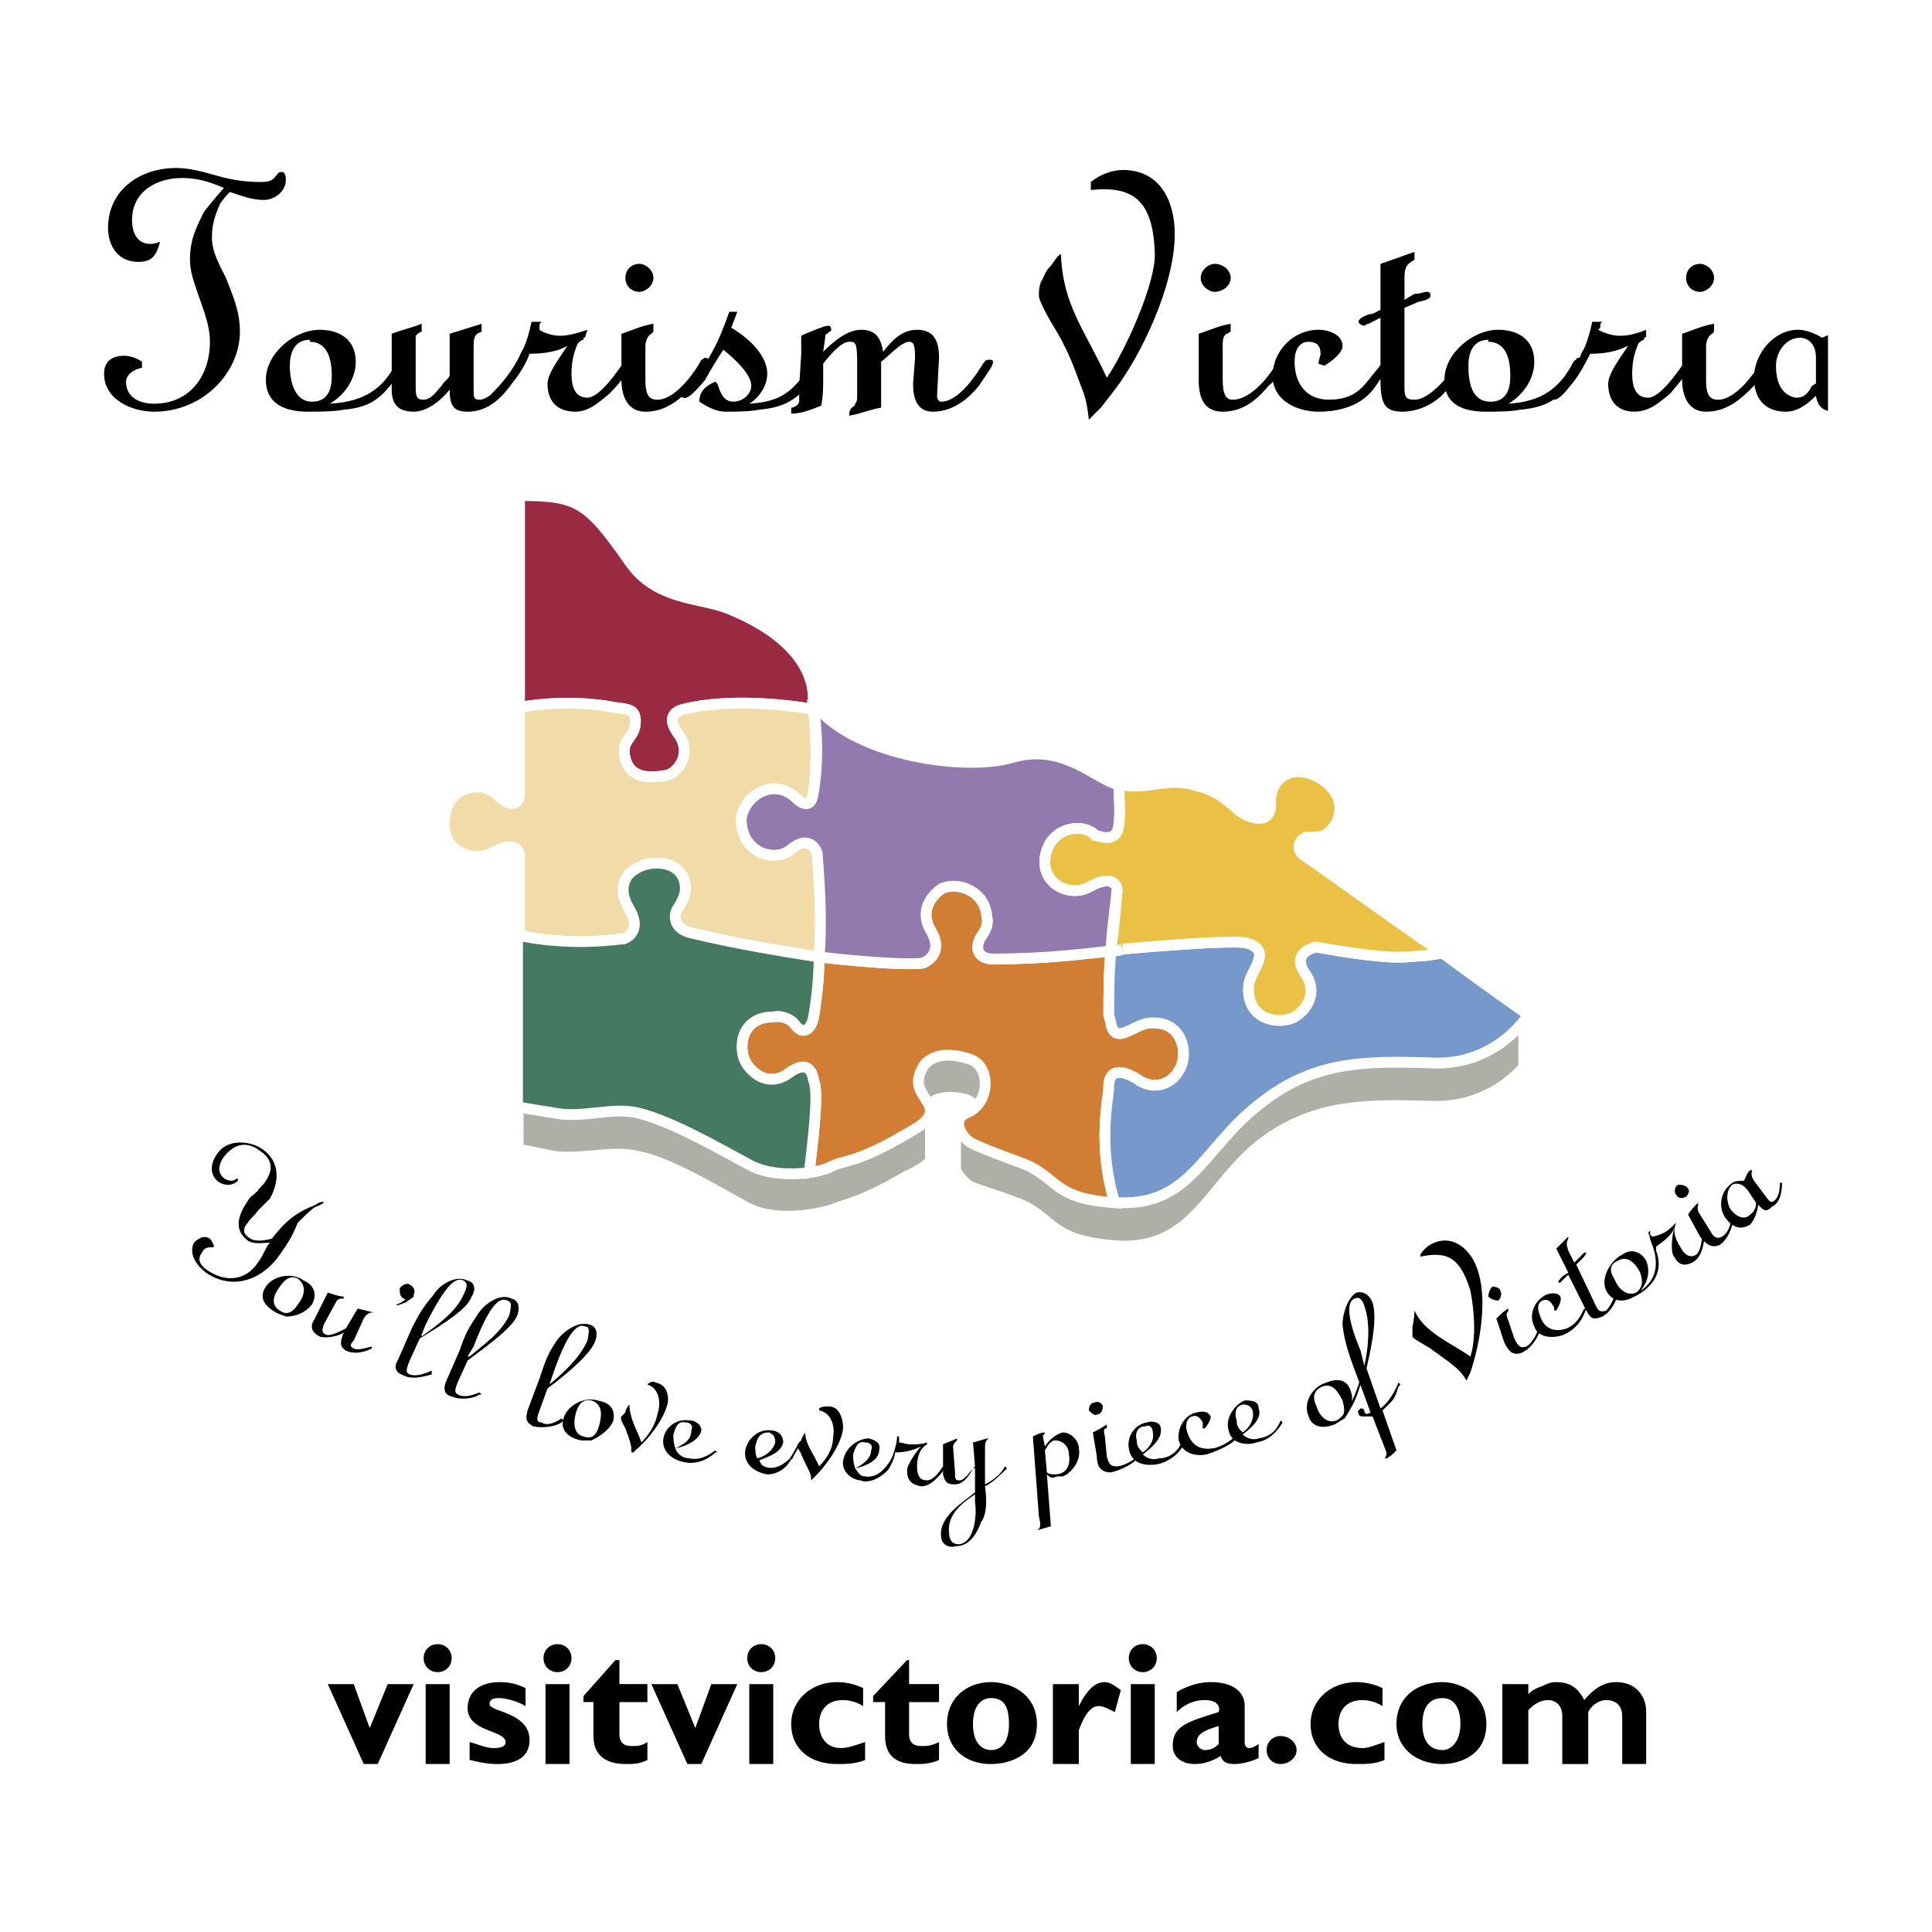<svg xmlns="http://www.w3.org/2000/svg" width="2500" height="2500" viewBox="0 0 192.756 192.756"><path fill-rule="evenodd" clip-rule="evenodd" fill="#fff" d="M0 0h192.756v192.756H0V0z"/><path d="M151.484 102.457c-1.396 1.594-4.385 3.785-8.77 3.588-6.578-.199-11.957-.199-17.34 4.184-5.182 4.186-6.576 9.965-13.551 9.766-6.977-.199-6.178-2.59-9.965-3.986-3.787-1.395-4.186-1.594-4.983-1.992a2.41 2.41 0 0 1-.997-.996v3.588c.199.398.598.797.997 1.195.797.398 1.196.398 4.983 1.793 3.787 1.594 2.988 3.787 9.965 4.186 6.975.199 8.369-5.779 13.551-9.965 5.383-4.186 10.762-4.186 17.34-3.986 4.385.199 7.373-1.992 8.77-3.588v-3.787zM97.674 110.029c-.199-.398-.598-.598-.997-.797-1.993-.598-3.587-.199-4.385.598-.598-1.195-.996-1.793-.199-3.387.598-.998 2.192-1.596 4.584-.797 1.594.399 1.993 2.79.997 4.383zM52.234 110.428c0 .199-.797 0 2.989.6 2.791.598 5.78-.6 8.371 0 3.388.797 8.171 3.586 11.161 5.18 2.989 1.596 7.772.4 8.57 0 .996-.398 2.59-.398 6.975-2.988.398-.398 1.595-.996 1.993-1.395v3.785c-.398.398-1.395.998-1.993 1.197-4.385 2.59-5.979 2.789-6.975 3.188-.798.398-5.581 1.596-8.57 0-2.99-1.594-7.773-4.584-11.161-5.182-2.591-.598-5.58.398-8.371 0-3.787-.797-2.989-.598-2.989-.598v-3.787z" fill-rule="evenodd" clip-rule="evenodd" fill="#aeb0a8"/><path d="M80.734 116.807c.797-6.379.797-8.172.398-9.168 0 0-.199-2.193-2.391-.598-1.595 1.195-3.19.598-4.186-.799-.996-1.395-.797-4.781 2.591-4.781.797-.199 1.794.199 2.193.797.598.797 1.395.797 1.793-.598.598-3.189.598-6.179.598-6.179 5.182.599 9.367.798 10.363.599 0 0 2.192-.798.797-3.19-.996-1.594-.399-3.188.997-4.185 1.395-.797 4.384 0 4.583 2.79.199.797-.199 1.395-.598 1.993-.797 1.395 0 2.192 1.195 2.192 5.381 0 9.766-.598 11.76-.797-.201 2.193-.201 4.583-.201 6.378l.201.797c.398 2.391 2.391 0 3.984 0 3.389-.199 3.787 3.387 2.791 4.783-.797 1.395-2.592 1.992-4.186.797-2.99-1.793-2.791.797-2.791.797 0 .996-1.195 5.779.6 11.559-6.379-.398-5.58-2.59-9.367-3.986-3.787-1.395-4.186-1.594-4.983-1.992-.997-.598-1.993-2.391-.398-2.988 2.391-.998 2.391-4.785.199-5.381-2.392-.799-3.986-.201-4.584.797-.997 1.793-.199 2.391.598 3.785.598 1.396-.997 2.193-2.392 2.99-4.385 2.59-5.979 2.59-6.975 2.988-.399.201-1.196.6-2.591.799v-.199h.002z" fill-rule="evenodd" clip-rule="evenodd" fill="#d17d33"/><path d="M80.734 116.807c.797-6.379.797-8.172.398-9.168 0 0-.199-2.193-2.391-.598-1.595 1.195-3.19.598-4.186-.799-.996-1.395-.797-4.781 2.591-4.781.797-.199 1.794.199 2.193.797.598.797 1.395.797 1.793-.598.598-3.189.598-6.179.598-6.179 5.182.599 9.367.798 10.363.599 0 0 2.192-.798.797-3.19-.996-1.594-.399-3.188.997-4.185 1.395-.797 4.384 0 4.583 2.79.199.797-.199 1.395-.598 1.993-.797 1.395 0 2.192 1.195 2.192 5.381 0 9.766-.598 11.76-.797-.201 2.193-.201 4.583-.201 6.378l.201.797c.398 2.391 2.391 0 3.984 0 3.389-.199 3.787 3.387 2.791 4.783-.797 1.395-2.592 1.992-4.186.797-2.99-1.793-2.791.797-2.791.797 0 .996-1.195 5.779.6 11.559-6.379-.398-5.58-2.59-9.367-3.986-3.787-1.395-4.186-1.594-4.983-1.992-.997-.598-1.993-2.391-.398-2.988 2.391-.998 2.391-4.785.199-5.381-2.392-.799-3.986-.201-4.584.797-.997 1.793-.199 2.391.598 3.785.598 1.396-.997 2.193-2.392 2.99-4.385 2.59-5.979 2.59-6.975 2.988-.399.201-1.196.6-2.591.799v-.199" fill="none" stroke="#fff" stroke-width="1.077" stroke-miterlimit="2.613"/><path d="M111.227 119.994c-1.795-5.779-.6-10.562-.6-11.559 0 0-.199-2.59 2.791-.797 1.594 1.195 3.389.598 4.186-.797.996-1.396.598-4.982-2.791-4.783-1.594 0-3.586 2.391-3.984 0l-.201-.797c0-1.795 0-4.186.201-6.378.797 0 1.195-.199 1.195-.199s10.961-.997 12.355-.598c2.791.797.199 2.791.199 4.384-.199 3.389 3.189 3.787 4.584 2.99 1.596-.998 2.193-2.791.996-4.385-1.395-2.193 1.197-2.591 1.197-2.591s6.178 1.195 8.967.996c1.994-.199 1.396 0 3.588-.398 4.584 3.388 8.57 6.179 8.57 6.179s-3.189 5.182-9.766 4.783c-6.578-.199-11.76-.199-17.141 4.184-5.381 4.186-6.775 9.965-13.75 9.766h-.596z" fill-rule="evenodd" clip-rule="evenodd" fill="#7698ca"/><path d="M111.227 119.994c-1.795-5.779-.6-10.562-.6-11.559 0 0-.199-2.59 2.791-.797 1.594 1.195 3.389.598 4.186-.797.996-1.396.598-4.982-2.791-4.783-1.594 0-3.586 2.391-3.984 0l-.201-.797c0-1.795 0-4.186.201-6.378.797 0 1.195-.199 1.195-.199s10.961-.997 12.355-.598c2.791.797.199 2.791.199 4.384-.199 3.389 3.189 3.787 4.584 2.99 1.596-.998 2.193-2.791.996-4.385-1.395-2.193 1.197-2.591 1.197-2.591s6.178 1.195 8.967.996c1.994-.199 1.396 0 3.588-.398 4.584 3.388 8.57 6.179 8.57 6.179s-3.189 5.182-9.766 4.783c-6.578-.199-11.76-.199-17.141 4.184-5.381 4.186-6.775 9.965-13.75 9.766h-.596" fill="none" stroke="#fff" stroke-width="1.077" stroke-miterlimit="2.613"/><path d="M81.132 70.769s-7.374-1.396-12.954 0c-.797.199-1.793.797-.398 2.591 1.196 1.793 0 3.587-1.196 3.985-1.195.199-3.587.598-4.185-1.594-.598-1.993.997-1.993.997-3.787 0-1.195-.797-1.195-2.192-1.395-.996-.199-4.783-.797-9.367 0V49.444c5.779 0 6.775.598 10.961 6.577 2.591 3.787 6.775 3.587 9.566 4.584 8.171 3.189 8.769 7.574 8.769 8.968l-.001 1.196z" fill-rule="evenodd" clip-rule="evenodd" fill="#9a2a41"/><path d="M81.132 70.769s-7.374-1.396-12.954 0c-.797.199-1.793.797-.398 2.591 1.196 1.793 0 3.587-1.196 3.985-1.195.199-3.587.598-4.185-1.594-.598-1.993.997-1.993.997-3.787 0-1.195-.797-1.195-2.192-1.395-.996-.199-4.783-.797-9.367 0V49.444c5.779 0 6.775.598 10.961 6.577 2.591 3.787 6.775 3.587 9.566 4.584 8.171 3.189 8.769 7.574 8.769 8.968l-.001 1.196" fill="none" stroke="#fff" stroke-width="1.077" stroke-miterlimit="2.613"/><path d="M81.132 70.769c.598 4.783 0 8.37 0 8.37-.199 1.793-1.395.797-1.594.598-2.392-2.392-5.381-.199-5.581 1.993 0 3.388 3.388 4.384 4.982 2.989 1.993-1.594 2.591.398 2.591.398.398 5.182.398 7.574.199 10.363-3.986-.598-8.569-1.395-12.754-2.392-1.794-.398-1.794-1.793-1.396-2.391.399-.597.997-1.395.797-1.993 0-2.99-3.587-2.99-4.982-1.994-1.396.797-1.594 2.392-.598 3.986 1.395 2.391-.599 2.989-.599 2.989H62c-4.783.598-8.769 0-10.164-.398v-7.972s-.2-1.594-2.392-.398c-1.595.996-4.186.598-4.982-1.595-.399-1.594 0-4.982 3.388-4.783.797 0 1.396.398 1.993.996.797.797 1.993.997 1.993-.398v-8.57c4.783-.797 8.371-.199 9.367 0 1.595.2 2.192.2 2.192 1.395 0 1.793-1.594 1.793-.997 3.787.598 2.192 2.99 1.793 4.185 1.594 1.196-.398 2.392-2.192 1.196-3.985-1.396-1.794-.399-2.392.398-2.591 5.581-1.393 12.955.002 12.955.002z" fill-rule="evenodd" clip-rule="evenodd" fill="#f1dca9"/><path d="M81.132 70.769c.598 4.783 0 8.37 0 8.37-.199 1.793-1.395.797-1.594.598-2.392-2.392-5.381-.199-5.581 1.993 0 3.388 3.388 4.384 4.982 2.989 1.993-1.594 2.591.398 2.591.398.398 5.182.398 7.574.199 10.363-3.986-.598-8.569-1.395-12.754-2.392-1.794-.398-1.794-1.793-1.396-2.391.399-.597.797-1.395.797-1.993 0-2.99-3.587-2.99-4.982-1.994-1.396.797-1.594 2.392-.598 3.986 1.395 2.391-.599 2.989-.599 2.989H62c-4.783.598-8.769 0-10.164-.398v-7.972s-.2-1.594-2.392-.398c-1.595.996-4.186.598-4.982-1.595-.399-1.594 0-4.982 3.388-4.783.797 0 1.396.398 1.993.996.797.797 1.993.997 1.993-.398v-8.57c4.783-.797 8.371-.199 9.367 0 1.595.2 2.192.2 2.192 1.395 0 1.793-1.594 1.793-.997 3.787.598 2.192 2.99 1.793 4.185 1.594 1.196-.398 2.392-2.192 1.196-3.985-1.396-1.794-.399-2.392.398-2.591 5.581-1.393 12.955.002 12.955.002" fill="none" stroke="#fff" stroke-width="1.077" stroke-miterlimit="2.613"/><path d="M80.734 117.006c-1.794.199-4.186.199-5.979-.799-2.99-1.594-7.773-4.383-11.161-5.18-2.591-.6-5.58.598-8.371 0-3.787-.6-3.587-.6-3.587-.6V93.288c1.595.398 5.581.997 10.363.398h.199s1.993-.598.599-2.989c-.997-1.594-.798-3.189.598-3.986 1.395-.996 4.982-.996 4.982 1.994.2.598-.398 1.396-.797 1.993-.398.598-.398 1.993 1.396 2.391 4.185.997 8.769 1.794 12.754 2.392 0 0 0 2.99-.598 6.179-.398 1.395-1.195 1.395-1.793.598-.399-.598-1.396-.996-2.193-.797-3.388 0-3.587 3.387-2.591 4.781.996 1.396 2.591 1.994 4.186.799 2.192-1.596 2.391.598 2.391.598.399.996.399 2.789-.398 9.367z" fill-rule="evenodd" clip-rule="evenodd" fill="#457961"/><path d="M80.734 117.006c-1.794.199-4.186.199-5.979-.799-2.99-1.594-7.773-4.383-11.161-5.18-2.591-.6-5.58.598-8.371 0-3.787-.6-3.587-.6-3.587-.6V93.288c1.595.398 5.581.997 10.363.398h.199s1.993-.598.599-2.989c-.997-1.594-.798-3.189.598-3.986 1.395-.996 4.982-.996 4.982 1.994 0 .598-.398 1.396-.797 1.993-.398.598-.398 1.993 1.396 2.391 4.185.997 8.769 1.794 12.754 2.392 0 0 0 2.99-.598 6.179-.398 1.395-1.195 1.395-1.793.598-.399-.598-1.396-.996-2.193-.797-3.388 0-3.587 3.387-2.591 4.781.996 1.396 2.591 1.994 4.186.799 2.192-1.596 2.391.598 2.391.598.399.996.399 2.789-.398 9.367" fill="none" stroke="#fff" stroke-width="1.077" stroke-miterlimit="2.613"/><path d="M111.625 78.342c-2.592-.797-5.58-4.185-10.564-2.79-4.383 1.395-15.543 0-19.729-5.182h-.2c.797 4.982 0 8.769 0 8.769-.199 1.793-1.395.797-1.594.598-2.392-2.392-5.381-.199-5.581 1.993 0 3.388 3.388 4.384 4.982 2.989 1.993-1.594 2.591.398 2.591.398.398 5.182.398 7.574.199 10.363 5.182.599 9.367.798 10.363.599 0 0 2.192-.798.797-3.19-.996-1.594-.399-3.188.997-4.185 1.395-.797 4.384 0 4.583 2.79.199.797-.199 1.395-.598 1.993-.797 1.395 0 2.192 1.195 2.192 5.58 0 9.766-.598 11.76-.797.199-2.99.598-5.58.598-5.779.199-.199 0-2.192-2.791-.598-1.793.997-4.584-.199-4.385-2.79.398-3.388 3.986-3.587 4.982-2.392.199 0 2.193.997 2.393-.997.201-1.194.002-3.187.002-3.984z" fill-rule="evenodd" clip-rule="evenodd" fill="#927aae"/><path d="M111.625 78.342c-2.592-.797-5.58-4.185-10.564-2.79-4.383 1.395-15.543 0-19.729-5.182h-.2c.797 4.982 0 8.769 0 8.769-.199 1.793-1.395.797-1.594.598-2.392-2.392-5.381-.199-5.581 1.993 0 3.388 3.388 4.384 4.982 2.989 1.993-1.594 2.591.398 2.591.398.398 5.182.398 7.574.199 10.363 5.182.599 9.367.798 10.363.599 0 0 2.192-.798.797-3.19-.996-1.594-.399-3.188.997-4.185 1.395-.797 4.384 0 4.583 2.79.199.797-.199 1.395-.598 1.993-.797 1.395 0 2.192 1.195 2.192 5.58 0 9.766-.598 11.76-.797.199-2.99.598-5.58.598-5.779.199-.199 0-2.192-2.791-.598-1.793.997-4.584-.199-4.385-2.79.398-3.388 3.986-3.587 4.982-2.392.199 0 2.193.997 2.393-.997.201-1.194.002-3.187.002-3.984" fill="none" stroke="#fff" stroke-width="1.077" stroke-miterlimit="2.613"/><path d="M112.023 94.684s-.398.199-1.195.199c.398-2.99.598-5.58.598-5.779.199-.199 0-2.192-2.791-.598-1.793.997-4.584-.199-4.385-2.79.398-3.388 3.986-3.587 4.982-2.392.199 0 2.193.997 2.393-.997.199-1.196 0-3.188 0-3.986h.398c2.789.399 4.584-.797 7.174 0 2.791.598 3.787 2.192 4.783 2.79.598.399 2.99 1.395 2.791-1.196 0-2.591 2.59-3.985 5.381-1.993 2.59 1.993 1.395 4.583 0 5.381-.398.199-1.197.199-1.795.199-.797.2-1.195 1.396 0 1.993 1.197.797 7.773 5.58 13.553 9.566-2.391.398-1.594.199-3.588.398-2.789.199-8.967-.996-8.967-.996s-2.592.398-1.197 2.591c1.197 1.594.6 3.387-.996 4.385-1.395.797-4.783.398-4.584-2.99 0-1.594 2.592-3.587-.199-4.384-1.395-.397-12.356.599-12.356.599z" fill-rule="evenodd" clip-rule="evenodd" fill="#eac145"/><path d="M112.023 94.684s-.398.199-1.195.199c.398-2.99.598-5.58.598-5.779.199-.199 0-2.192-2.791-.598-1.793.997-4.584-.199-4.385-2.79.398-3.388 3.986-3.587 4.982-2.392.199 0 2.193.997 2.393-.997.199-1.196 0-3.188 0-3.986h.398c2.789.399 4.584-.797 7.174 0 2.791.598 3.787 2.192 4.783 2.79.598.399 2.99 1.395 2.791-1.196 0-2.591 2.59-3.985 5.381-1.993 2.59 1.993 1.395 4.583 0 5.381-.398.199-1.197.199-1.795.199-.797.2-1.195 1.396 0 1.993 1.197.797 7.773 5.58 13.553 9.566-2.391.398-1.594.199-3.588.398-2.789.199-8.967-.996-8.967-.996s-2.592.398-1.197 2.591c1.197 1.594.6 3.387-.996 4.385-1.395.797-4.783.398-4.584-2.99 0-1.594 2.592-3.587-.199-4.384-1.395-.397-12.356.599-12.356.599" fill="none" stroke="#fff" stroke-width="1.077" stroke-miterlimit="2.613"/><path d="M27.522 130.955c-.997-.598-1.794-1.395-.997-2.59s2.791-1.396 3.787-.598c.997.398 1.395 1.395.797 2.391-.598.797-1.594 1.197-2.591 1.197-.398-.199-.598-.199-.996-.4zm.398-.199c.797.6 1.396 0 1.793-.598.598-.797.997-1.793 0-2.59-.797-.398-1.395.199-1.793.797-.597.797-.996 1.793 0 2.391zM37.088 134.543c-.796.398-1.793.598-2.591.199-.598-.398-.598-.797-.199-1.793-.598.398-1.793.598-2.392.398-.797-.398-.997-.996-.598-1.596l1.395-2.789c.598.199 1.195.398 1.594.398v.199c-.399 0-.598 0-.797.398l-1.196 2.193c-.199.598-.199.797.2.996.398.199 1.196-.199 1.993-.598l1.196-1.994 1.595.398h-.2c-.199 0-.598.201-.796.6l-.997 2.191c-.399.398-.399.598 0 .797.398.199.997 0 1.793-.199v.202zM43.067 136.936v.199c-.797.199-1.993.596-2.989 0-.598-.199-.798-.799-.399-1.396l1.395-3.188c.797-1.596 1.196-2.193 2.192-3.389.598-.996 2.192-1.992 3.388-1.395.797.199.797.996.399 1.594-.399 1.195-2.591 2.592-5.182 4.186l-.996 2.191c-.399.998-.399 1.197 0 1.396.598.199 1.395 0 2.192-.398v.2zm-.997-3.788v.199c1.595-1.195 3.388-2.393 4.185-4.186.398-.797.398-1.195 0-1.395-.797-.398-1.793.398-3.786 4.385l-.399.997zM41.273 128.564v.797c-.199.199-.598.398-.797.598-.199 0-.797.398-.996.199.199 0 .996-.398 1.196-.797 0 0 0-.398-.2-.398h-.398v-.199l1.195-.2z" fill-rule="evenodd" clip-rule="evenodd"/><path d="M41.273 129.162c-.199.398-.598.598-.996.398s-.398-.598-.398-.996c.199-.398.797-.598.996-.398.398.199.598.598.398.996zM56.22 141.717l-.199.201c-.598.398-1.794.598-2.79.398-.798-.398-.798-.799-.598-1.596l1.196-3.188c.598-1.795.797-2.393 1.594-3.588.598-.996 2.192-2.193 3.388-1.793.797.199.797.996.598 1.594-.398 1.195-2.391 2.99-4.783 4.783l-.797 2.191c-.398.996-.199 1.197.2 1.197.598.398 1.395 0 1.993-.4l.198.201zm-1.395-3.586c1.395-1.195 2.99-2.592 3.786-4.385.2-.996.2-1.395-.199-1.395-.797-.398-1.793.598-3.189 4.584l-.398 1.196zM48.049 139.127h-.2c-.598.398-1.793.598-2.79.199-.797-.199-.797-.797-.598-1.395l1.395-3.189c.598-1.793.997-2.391 1.794-3.586.598-.998 2.192-2.193 3.388-1.596.797.199.797.996.598 1.596-.398 1.195-2.591 2.789-4.982 4.582l-.996 2.193c-.399.996-.2.996 0 1.195.797.398 1.594 0 2.192-.199l.199.2zm-1.395-3.787h.2c1.395-1.195 3.188-2.391 3.986-4.184.199-.998.199-1.197-.199-1.396-.797-.398-1.794.398-3.388 4.584l-.599.996z" fill-rule="evenodd" clip-rule="evenodd"/><path d="M58.014 143.711c-1.196-.199-2.192-.996-1.794-2.193.399-1.395 2.192-2.191 3.388-1.793 1.196.199 1.794.797 1.595 1.992-.398.998-1.396 1.596-2.192 1.994h-.997zm.199-.399c.997.398 1.395-.398 1.594-1.195.2-.799.399-1.994-.797-2.393-.996-.199-1.395.598-1.594 1.396-.199.798-.199 1.993.797 2.192zM63.196 144.906h-.2c0-.598 0-.797-.598-2.391-.2-.398-.598-.998-.399-1.197 0 0 .199-.197.399-.398 0-.199.2-.598.399-.797 0 1.395.797 2.592 1.195 3.787.797-.797 1.396-1.793 1.594-2.789.399-1.197.2-2.592-.996-2.99.199-.199.598-.4.797-.199 1.195.199 1.395 1.395 1.195 2.191-.398 1.594-1.993 3.588-3.188 4.584l-.198.199zM71.566 144.906h-.199c-.798.797-1.994 1.195-2.99.996-1.195-.199-2.391-.996-2.192-2.391.199-1.195 1.395-1.994 2.591-1.795.598 0 1.196.4 1.196.998-.199.996-1.595 1.594-2.591 1.793.199.598.797.996 1.395.996.997.199 1.793-.199 2.591-.797l.199.2zm-2.59-2.191c.199-.398 0-.797-.599-.797-.797-.201-.996.598-1.195 1.195 0 .398 0 .797.199 1.395.797-.399 1.595-.797 1.595-1.793zM81.132 147.498l-.199.199c0-.797-.199-.797-.997-2.592 0-.199-.398-.598-.398-.797s.199-.398.398-.598c0-.199.398-.797.398-.797 0 1.195.997 2.391 1.395 3.387.797-.797 1.396-1.793 1.396-2.988.199-.996-.2-2.393-1.396-2.592v-.199c.199-.199.598-.199.997-.199.997 0 1.395 1.195 1.395 2.193-.199 1.594-1.595 3.586-2.79 4.783l-.199.2zM88.905 146.102s-.199.6-.797.998c-.997.797-1.994.797-2.193.598-.797 0-1.993-.797-1.793-1.994.199-1.195 1.396-2.191 2.591-2.191.598.199 1.196.398.997 1.195 0 .996-1.395 1.594-2.392 1.793.399.6.598.799.997.799 1.196.199 1.993-.799 2.392-1.396l.198.198zm-1.993-1.395c.199-.398 0-.797-.598-.797-.797-.199-.997.598-1.196 1.195 0 .398 0 .797.2 1.395.796-.398 1.594-.996 1.594-1.793z" fill-rule="evenodd" clip-rule="evenodd"/><path d="M94.286 146.5c-.598.799-1.395 1.795-2.391 1.795-.997-.199-1.396-.598-1.396-1.594 0-.6.997-1.994 1.396-2.393-.798.398-1.595.598-2.591.598 0 .398-.398 1.395-.598 1.395h-.2c.2-.398.598-.996.598-1.195.199-.598.398-1.195.398-1.793h.199v.597c.199 0 .797.199 1.196.199.598 0 .997 0 1.594-.199v.199s-.996.398-.996 2.191c0 .799.199 1.396.996 1.396.598 0 1.196-.797 1.595-1.396l.2.2z" fill-rule="evenodd" clip-rule="evenodd"/><path d="M100.465 146.5c-.6.6-1.396 1.396-2.193 1.795.199 1.395.199 2.789-.398 3.586-.598 1.596-1.395 2.393-2.591 2.393-.598.199-1.395-.199-1.395-.996-.199-1.994 2.192-3.389 3.388-4.385V146.5h-.199c-.399.799-.997 1.596-1.794 1.596s-.997-.199-1.196-.996v-2.99c.398-.199.997-.398 1.396-.598v.199c-.2.199-.399.398-.399.598l.199 2.592c0 .598 0 .797.398.797.598 0 .997-.797 1.595-1.396l-.199-2.391c.199 0 1.195-.398 1.594-.398-.398.199-.398.598-.398.996v3.588c.797-.398 1.594-.996 1.994-1.795l.198.198zm-3.19 2.592c-1.196.797-2.791 1.992-2.591 3.787 0 .598.199 1.195.997 1.195 1.595-.199 1.794-2.99 1.595-4.186v-.796h-.001zM104.449 146.9c.199.199.6.199.797.199 1.197 0 1.596-.998 1.396-1.994 0-.797-.598-1.395-1.396-1.395-.398 0-.797.598-.996.996l.199 2.194zm1.596.399h-.6c-.396.199-.598.199-.996-.199l.398 5.182-1.395.398c.398-.199.398-.598.199-1.396l-.598-7.971c.398-.199.797-.398 1.195-.398 0 .199-.199.199-.199.398l.199.996c.398-.598.996-1.195 1.795-1.395.797 0 1.594.797 1.594 1.594.199.996-.398 1.992-1.195 2.592l-.397.199zM118.002 144.109v.199c-.598.996-1.594 1.594-2.592 1.793-1.395.199-2.59-.199-2.789-1.594-.199-1.195.598-2.391 1.793-2.59.598-.201 1.396 0 1.396.598.199.996-.998 1.992-1.795 2.59.398.398.996.598 1.594.398.998 0 1.795-.598 2.193-1.395h.2v.001zm-2.99-1.195c0-.598-.398-.797-.797-.598-.797 0-.996.797-.797 1.395 0 .598.199.797.598 1.195.597-.398 1.195-1.195.996-1.992z" fill-rule="evenodd" clip-rule="evenodd"/><path d="M113.816 145.105c-.398.797-1.992 1.596-2.988 1.795-.998 0-1.396-.6-1.396-1.596l-.398-2.391c.398-.199.797-.398 1.395-.797v.398c-.199 0-.398 0-.199.797l.199 1.992c.199.797.4.996.998.996s1.793-.598 2.191-1.195h.198v.001zm-3.787-4.783c0 .398-.199.799-.598.799-.199.197-.598-.201-.797-.4 0-.398.199-.797.598-.797.399-.199.797.199.797.398zM123.582 143.312c-.797.996-2.59 1.594-3.189 1.793-.996.199-2.391 0-2.789-1.395-.199-1.195.598-2.59 1.793-2.791.797-.199 1.195 0 1.396.398 0 .398-.4.998-.6 1.197h-.199v-.598c-.199-.4-.598-.797-.996-.6-.398 0-.797.6-.598 1.396.398 1.395 1.195 1.992 2.592 1.793.398 0 1.793-.598 2.391-1.395l.199.202z" fill-rule="evenodd" clip-rule="evenodd"/><path d="M127.967 141.918c-.598.996-1.395 1.793-2.592 1.992-1.195.398-2.59 0-2.789-1.195-.398-1.197.598-2.592 1.594-2.99.598 0 1.395 0 1.395.797.4.996-.797 1.994-1.594 2.592.398.398.996.598 1.594.398 1.197-.199 1.795-.797 2.193-1.795l.199.201zm-2.99-1.197c-.199-.398-.398-.598-.996-.598-.797.199-.797.998-.598 1.594 0 .6.199.799.598 1.197.597-.398 1.195-1.197.996-2.193zM133.148 142.117c-.996.398-2.193.398-2.59-.799-.6-1.395.396-2.988 1.793-3.387.996-.398 1.992-.398 2.391.797.398.996 0 1.992-.598 2.789-.398.2-.597.401-.996.6zm.2-.4c.996-.398.797-1.195.598-1.992-.398-.797-.996-1.793-1.992-1.395-.998.398-.998 1.195-.598 1.992.199.799.996 1.795 1.992 1.395zM139.725 138.131l-.199.199c-.398 1.395-.598 1.395-1.594 2.391l1.395 3.986c-.398.398-.598.598-.996.797h-.199c.199-.199.199-.398.199-.598l-1.395-3.588h-.799c-.398 0-.598 0-.598-.398-.199 0 0-.199.199-.398.199 0 .398 0 .398.398.201.201.201.201.6 0l-.799-2.191c-1.395-3.588-1.793-4.783-1.992-6.576 0-1.197.598-2.791 1.395-3.189.797-.199 1.396.398 1.596.996.598 1.793-.398 5.58-.598 6.578l1.395 3.984c.797-.598 1.395-1.594 1.793-2.59l.199.199zm-3.588-1.795v-.199c.4-1.594.6-4.184 0-5.779-.199-.797-.598-.996-.996-.797-.598.199-.996 1.395.598 5.182l.398 1.593zM153.676 132.75c-.398.996-.996 1.793-1.793 2.191-.996.398-1.396-.199-1.795-.996l-.797-2.391c.398-.398.797-.799 1.195-.998v.199c0 .199-.398.199 0 .996l.598 1.795c.4.797.6.996 1.197.797.398-.199.996-.996 1.195-1.793l.2.2zm-3.987-3.986c.199.398 0 .797-.199.996-.398 0-.797-.199-.996-.398 0-.398.199-.797.398-.996.399-.001.797.198.797.398z" fill-rule="evenodd" clip-rule="evenodd"/><path d="M158.26 130.557c-.398 1.195-.996 1.994-2.193 2.592-.996.398-2.59.398-2.988-.797-.598-1.195 0-2.592 1.195-3.189.598-.199 1.195-.199 1.395.199s-.199.996-.398 1.395h-.199c0-.199 0-.398-.199-.598-.199-.398-.598-.598-.996-.398s-.598.598-.199 1.596c.398 1.195 1.395 1.594 2.592 1.195.996-.398 1.395-1.195 1.793-1.994h.197v-.001z" fill-rule="evenodd" clip-rule="evenodd"/><path d="M161.447 128.963c-.199.996-.797 1.992-1.594 2.393-.996.396-1.195.199-1.793-.998l-1.596-3.188-.398.398-.398.398h-.199c0-.199.199-.398.398-.598l.598-.4-1.195-2.391 1.195-1.195v.199c-.197.398-.197.598 0 1.195l.6 1.195.598-.598.398-.398h.199s0 .199-.398.598l-.598.598 1.992 4.186c.199.398.398.598.996.398.398-.398.797-1.195.996-1.992l.199.2z" fill-rule="evenodd" clip-rule="evenodd"/><path d="M163.043 129.361c-.996.598-2.193.598-2.791-.598s.398-2.99 1.596-3.588c.797-.598 1.793-.398 2.391.598.398.998.199 1.994-.398 2.791-.2.399-.4.598-.798.797zm.199-.398c.797-.598.598-1.395.398-1.994-.398-.797-1.195-1.793-2.193-1.195-.996.398-.797 1.195-.398 1.795.398.995 1.197 1.792 2.193 1.394zM177.791 118.002c0 .996-.199 1.992-.998 2.391-.598.598-.797.398-1.395-.199 0 .598-.398 1.596-.797 1.994-.996.598-1.793.199-2.391-.598-.799-.998-.6-2.592.398-3.389.398-.398.797-.398 1.395-.398.199-.398.398-.996.598-.996 0 0 0-.199.199 0 0 0-.199.398.199.996l1.195 1.594c.4.598.598.598.797.398.4-.199.6-.996.6-1.793h.2zm-3.389.797c-.598-.797-1.195-.797-1.594-.598-.598.598-.598 1.594-.199 2.391.598.799 1.395 1.197 1.992.598.598-.398.598-.996.598-1.195l-.797-1.196z" fill-rule="evenodd" clip-rule="evenodd"/><path d="M173.008 121.391c-.199 1.195-.598 2.191-1.396 2.789-.797.398-1.395 0-1.992-.797l-1.195-2.193c.199-.398.598-.797.996-1.195v.199c0 .199-.199.398.199.996l.996 1.596c.398.797.797.797 1.197.598.598-.398.797-.996.996-1.992h.199v-.001zm-4.584-2.791c.199.199 0 .598-.199.797-.398.199-.797.199-.996-.199-.199-.199-.199-.797.199-.996.199-.001.797-.001.996.398z" fill-rule="evenodd" clip-rule="evenodd"/><path d="M164.637 122.785v.398l.199.199c.199 0 .797-.199 1.195-.398.4-.199.799-.598 1.197-.996 0 .199-.598.797.398 2.391.398.797.996 1.195 1.594.797s.598-2.191.797-2.789c0-.199-.199-.398 0-.398v.199s.199 0 .199.199c-.199 1.195-.199 2.988-1.395 3.586-.797.398-1.395.199-1.793-.598-.398-.398-.199-2.191 0-2.789-.398.797-.998 1.195-1.795 1.793v.398c1.197 3.189-2.191 4.584-2.191 4.584-.199 0-.598-.199-.398 0h.199c.398-.398 3.387-1.395 1.992-5.182-.199-.398-.199-.797-.398-1.195l.2-.199zM146.502 137.334l-.199.396c-.6-.994-.799-1.193-3.588-3.188-.598-.398-1.795-.996-1.795-1.195v-.996c.201-.797.201-1.596.201-1.596.996 2.193 3.586 3.189 5.58 4.584.598-1.793.398-4.584 0-6.576-.998-3.189-2.193-3.986-4.982-3.389v-.199c.197-.398.797-.996 1.395-1.195 1.992-.797 3.588.797 4.186 2.391 1.195 2.99.398 7.574-.598 10.564l-.2.399zM135.938 136.736s-.996 4.582-2.988 5.182c-.199.199 0 .199 0 .199 2.391-.799 2.988-4.982 2.988-4.982v-.399zM79.139 145.504h-.199c0 .199-.797 1.596-2.392 1.596-1.196-.199-2.392-.998-2.192-2.393.199-1.195 1.396-2.191 2.591-1.992.598 0 1.195.398 1.195 1.195-.199.996-1.395 1.395-2.391 1.793l.199.398c1.195.998 2.791-.398 2.989-.797l.2.2zm-1.794-1.594c0-.598-.199-.797-.598-.996-.996 0-1.196.598-1.395 1.395 0 .398 0 .797.199 1.195.798-.199 1.595-.797 1.794-1.594z" fill-rule="evenodd" clip-rule="evenodd"/><path fill-rule="evenodd" clip-rule="evenodd" d="M78.94 145.305l.797-1.395h.2l-.997 1.793v-.398zM26.126 114.613c1.794 1.195 1.794 3.189.797 4.982l-1.196 1.195c-.398.6-.797.799-.997 1.197-.398.398-.597.996 0 1.395.599.598 1.595.398 2.392.199 1.396-1.793 2.392-2.592 4.385-3.389.199-.199.797-.398.797-.199.2 0 .2 0 0 0 0 0-.199.199-.797.398-.399.199-1.196.998-1.794 1.596-.398.996-.797 1.793-1.793 3.188-1.794 2.592-4.783 3.588-7.374 1.793-.797-.598-1.793-1.793-1.195-2.988.398-.398.996-.797 1.594-.398.199.199.398.598.398.797-.199.199-.797-.199-1.195.598-.598.797 0 1.395.598 1.795 1.794 1.195 3.787.996 4.982-.799.598-.797.797-1.594 1.196-1.992-.598 0-1.594.199-2.193-.199-1.594-1.195-.796-2.791 0-3.986.2-.398.599-.598.997-.996.199-.398.598-.598.797-.996.797-1.195.597-2.193-.598-2.99-1.594-1.195-2.79-.398-3.587.598-1.395 1.994.797 2.791 1.196 2.193h.199v.199c-1.195 1.195-3.786-.398-1.992-2.791 1.195-1.595 3.587-.997 4.383-.4zM15.365 41.074c-2.192 0-4.982-1.196-4.982-3.786v-.064c.03-1.343 1.012-1.73 1.993-1.73.598 0 1.195.199 1.793.598v.598c-.997.2-1.594.798-1.594 1.396 0 1.594 1.395 2.192 2.79 2.192 3.587 0 5.58-2.79 5.58-6.178 0-1.993-.996-3.985-1.594-5.979-.2-.598-.399-1.395-.399-2.192 0-1.993.599-3.188 1.396-4.783.598-.797 1.794-2.192 1.993-2.392-1.395-.598-2.591-.996-4.185-.996-2.591 0-4.983 1.395-4.983 4.185 0 1.395.598 2.391 1.793 2.391.2 0 .399 0 .998-.199-.399 1.594-.998 1.993-2.193 1.993-1.993 0-2.99-1.594-2.99-3.388 0-3.787 3.189-5.979 6.776-5.979 1.395 0 2.79.399 4.186.797 1.395.398 2.79.598 4.185.598.598 0 1.195 0 1.595-.598.199-.2.199-.398.598-.398s.398.598.398.797c0 1.196-1.195 1.993-2.192 1.993-1.195 0-2.192-.398-3.388-.797-.199.199-.598.598-.996 1.196-.399.997-.798 1.793-.798 3.388 0 1.395.798 2.79 1.396 3.986.598 1.594 1.395 3.188 1.395 5.38-.001 3.985-3.589 7.971-8.571 7.971zM34.298 40.875c-.997.199-2.591.199-3.587.199-1.993 0-4.185-.598-4.185-3.189s2.791-4.982 5.381-4.982c1.993 0 3.587.996 3.587 3.188 0 1.793-1.196 3.388-2.591 4.185 3.587-.199 5.182-1.594 6.377-3.587l.399-.797c.2-.199.2-.199.399-.199 0 0 .199.199.199.398s-.199.797-1.196 2.192c-1.395 1.794-2.591 2.392-4.783 2.592zm-3.388-6.976c-1.594 0-1.993 1.395-1.993 2.591 0 1.794.598 3.587 2.192 3.587 1.595 0 1.993-1.196 1.993-2.59 0-1.595-.398-3.389-2.192-3.389v-.199z"/><path d="M51.836 37.088s0 .2-.2.399c-.996 1.395-2.391 3.587-4.982 3.587-1.395 0-1.793-.598-1.793-2.192-.798.997-2.193 2.192-3.588 2.192-1.594 0-2.192-.797-2.192-2.192v-5.58c.997-.398 1.993-.598 2.99-.997v.797c-.2 0-.398.2-.598.399V38.683c0 .997.199 1.196.797 1.196.797 0 1.396-.997 1.793-1.395.2-.398.598-.598.798-.996v-4.186l3.188-.997v.797c-.598.2-.797.399-.797 1.396v4.185c0 .997 0 1.196.598 1.196 1.196 0 3.189-2.59 3.388-3.189l.199-.199c0-.199 0-.398.199-.199.2 0 .399 0 .399.199s0 .398-.199.597z" fill-rule="evenodd" clip-rule="evenodd"/><path d="M56.619 34.497c-.997.598-2.392.797-3.787.797-.399 1.196-1.395 2.591-1.993 3.189-.598.797-1.196 1.395-1.594 1.395-.2 0-.2-.398-.2-.398 0-.2 0-.2.2-.399 1.196-1.196 2.192-2.591 2.79-3.986.398-.598.797-1.993.997-2.989h.997c-.2.199-.2.199-.2.598v.199c.2.199 1.196.598 1.993.598.797 0 1.594-.199 2.79-.598l-.199.597s0 .199-.199.199v.199c-.199 0-.398.199-.598.398-.199.598-.598 1.396-.598 2.99 0 1.395.398 2.391 1.594 2.391 1.196 0 2.99-2.591 3.787-3.787 0 0 0-.199.2-.199.199 0 .398.199.398.398 0 .598-.997 1.993-2.192 3.188-.997.797-1.993 1.794-3.388 1.794-1.793 0-2.79-.997-2.79-2.79-.001-.993 1.195-2.588 1.992-3.784z" fill-rule="evenodd" clip-rule="evenodd"/><path d="M63.793 29.116a1.362 1.362 0 0 1-1.395-1.395c0-.798.598-1.396 1.395-1.396.598 0 1.396.598 1.396 1.396 0 .797-.797 1.395-1.396 1.395zm5.382 9.367c-1.196 1.196-2.591 2.591-4.783 2.591-1.793 0-2.392-1.594-2.392-3.189v-4.583c1.196-.398 1.993-.797 3.189-.997v.797l-.2.2c-.398.199-.598.797-.598 1.196v3.388c0 1.595.398 1.993 1.195 1.993 1.794 0 3.787-2.79 4.385-3.986.199 0 .199-.199.398-.199s.399.199.399.398c-.199.398-.996 1.793-1.593 2.391z" fill-rule="evenodd" clip-rule="evenodd"/><path d="M74.755 40.276c3.388-.199 4.384-1.395 5.979-3.587.398-.398.398-.598.598-.797 0-.199 0-.199.199-.199s.199.199.199.398 0 .797-.996 2.192c-1.395 1.793-2.791 2.392-4.982 2.591-.997.199-2.392.199-3.388.199s-1.993-.598-2.591-.997c0-.997.598-1.594 1.595-1.993l.199.199c.199.398.398 1.793 1.595 1.793.996 0 1.793-.797 1.793-1.594 0-1.195-1.793-2.79-2.79-3.587-.399.598-1.395 2.192-1.794 2.989-.997 1.196-1.793 1.993-2.192 1.794-.199 0-.199-.199-.199-.199 0-.2.598-.797.797-.997 1.993-2.591 2.79-3.986 3.986-7.374h.797l-.599 1.595c1.396.797 3.588 2.59 3.588 4.584-.001 1.197-.798 2.393-1.794 2.99z" fill-rule="evenodd" clip-rule="evenodd"/><path d="M93.09 41.074c-1.395 0-1.993-.997-1.993-2.79l.2-2.591c0-1.396-.2-1.595-.598-1.595-.797 0-2.192 1.595-2.79 1.993v4.584c-1.196.199-1.993.598-3.189.797 0-.996.598-.797.598-1.196.2-.199.2-.398.2-.997v-3.188c0-1.993-.2-1.993-.798-1.993-.797 0-1.993 1.396-2.59 2.192v1.594c0 .797 0 1.595-.2 2.591-.996.398-1.993.797-2.989.797v-.598c.399 0 .797-.399.797-.598v-1.594l.2-3.189V33.5c.797-.399 2.391-.996 2.59-.996.2 0 .399 0 .399.398 0 0 0 .199-.199.199l-.2.2c-.199 0-.199.199-.199.398l-.199 1.395c.997-.997 2.391-2.192 3.786-2.192 1.595 0 1.993.996 2.193 2.192.797-.997 1.793-2.192 3.388-2.192 1.594 0 2.192.996 2.192 2.79l-.199 3.787c0 .398.199.598.398.598 1.793 0 3.587-2.79 4.185-3.787.199-.199.199-.398.598-.398.199 0 .398 0 .398.199 0 .398-.199.598-1.395 2.392-.798.996-2.392 2.591-4.584 2.591zM108.635 41.871c-.199-1.793-.398-2.391-.797-3.388-.398-.996-.996-2.989-2.393-5.381-.396-.597-1.793-2.989-1.793-3.587 0-.598 0-.797.199-1.395.199-.199.398-.997.797-1.395.598-.598.598-.997 1.197-1.395.199 5.181 2.391 7.573 4.582 12.356 1.795-2.591 4.982-9.566 4.783-12.556-.199-5.381-2.391-6.577-6.377-6.178v-.797c.996-.797 2.193-1.196 3.189-1.196 3.787 0 5.182 3.189 5.182 6.378 0 5.182-3.389 12.157-5.979 15.545l-1.396 1.794-1.194 1.195zM121.189 29.116c-.598 0-1.395-.598-1.395-1.395 0-.798.797-1.396 1.395-1.396.799 0 1.596.598 1.596 1.396 0 .797-.797 1.395-1.596 1.395zm5.383 9.367c-.998 1.196-2.393 2.591-4.584 2.591-1.994 0-2.393-1.594-2.393-3.189v-4.583c1.197-.398 1.994-.797 3.189-.997v.797c-.199 0-.199.2-.398.2-.398.199-.398.797-.398 1.196v3.388c0 1.595.398 1.993.996 1.993 1.992 0 3.986-2.79 4.584-3.986l.199-.199c.398 0 .598.199.398.398.001.398-.796 1.793-1.593 2.391z" fill-rule="evenodd" clip-rule="evenodd"/><path d="M131.555 41.074c-1.994 0-4.584-.997-4.584-3.587 0-2.392 1.992-4.584 4.584-4.584 1.195 0 2.391.598 2.391 1.594 0 .797-1.195 1.594-1.793 1.993l-.598-.199c0-.398.199-.797.199-.997 0-.797-.398-1.196-1.195-1.196-.6 0-1.396.399-1.396 1.993 0 2.192 1.195 3.787 3.389 3.787 2.988 0 3.586-1.594 4.982-3.189.199-.199.199-.398.398-.398s.398.199.398.398c0 .399-.398.798-1.195 1.993-.998 1.395-2.791 2.392-5.58 2.392z" fill-rule="evenodd" clip-rule="evenodd"/><path d="M139.924 41.074c-1.793 0-2.191-.797-2.191-3.189v-6.178l-1.195.598c-.199 0-.4.2-.4.2-.199 0-.598-.2-.598-.399 0-.399.998-.797 1.396-.797l.797-.398v-4.584l3.389-1.196v.797c-.799.398-.996.797-.996 1.794v2.192l.996-.598c.598 0 .996-.2 1.195-.2s.398 0 .398.399c0 .199-.199.398-1.195.598l-1.395.598v7.972c0 .997.197 1.196.996 1.196 1.594 0 3.586-2.59 4.184-3.587.199-.199.199-.598.398-.598.201 0 .4.199.4.598 0 0 .199 0-1.596 2.392-.796 1.194-2.591 2.39-4.583 2.39z" fill-rule="evenodd" clip-rule="evenodd"/><path d="M151.684 40.875c-.998.199-2.393.199-3.389.199-2.191 0-4.186-.598-4.186-3.189s2.791-4.982 5.381-4.982c1.994 0 3.588.996 3.588 3.188 0 1.793-1.195 3.388-2.592 4.185 3.389-.199 4.982-1.594 6.18-3.587.199-.398.398-.797.598-.797 0-.199.199-.199.199-.199.199 0 .199.199.199.398s0 .797-.996 2.192c-1.396 1.794-2.791 2.392-4.982 2.592zm-3.19-6.976c-1.594 0-1.992 1.395-1.992 2.591 0 1.794.398 3.587 2.191 3.587 1.594 0 1.992-1.196 1.992-2.59 0-1.595-.398-3.389-2.191-3.389v-.199z" fill-rule="evenodd" clip-rule="evenodd"/><path d="M162.445 34.497c-1.197.598-2.393.797-3.787.797-.598 1.196-1.395 2.591-1.992 3.189-.6.797-1.197 1.395-1.596 1.395-.199 0-.199-.398-.199-.398 0-.2 0-.2.199-.399 1.197-1.196 2.193-2.591 2.791-3.986.398-.598.797-1.993.996-2.989h.996c-.199.199-.199.199-.199.598l-.199.199c.398.199 1.195.598 2.193.598.797 0 1.594-.199 2.59-.598v.597s0 .199-.199.199v.199c-.199 0-.398.199-.598.398-.199.598-.598 1.396-.598 2.99 0 1.395.398 2.391 1.594 2.391s2.99-2.591 3.787-3.787c0 0 0-.199.199-.199s.398.199.398.398c0 .598-1.195 1.993-2.191 3.188-.998.797-1.994 1.794-3.588 1.794-1.596 0-2.592-.997-2.592-2.79.001-.993 1.198-2.588 1.995-3.784z" fill-rule="evenodd" clip-rule="evenodd"/><path d="M169.619 29.116a1.362 1.362 0 0 1-1.395-1.395c0-.798.598-1.396 1.395-1.396.598 0 1.395.598 1.395 1.396 0 .797-.797 1.395-1.395 1.395zM175 38.483c-1.195 1.196-2.59 2.591-4.783 2.591-1.793 0-2.391-1.594-2.391-3.189v-4.583c1.195-.398 1.992-.797 3.188-.997v.797l-.199.2c-.398.199-.598.797-.598 1.196v3.388c0 1.595.398 1.993 1.195 1.993 1.795 0 3.787-2.79 4.385-3.986 0 0 .199-.199.398-.199s.4.199.4.398c-.2.398-.997 1.793-1.595 2.391z" fill-rule="evenodd" clip-rule="evenodd"/><path d="M182.375 40.991c-.678-.169-1.047-.619-1.197-1.512-.797.797-1.793 1.594-2.988 1.594-2.193 0-3.189-1.395-3.189-3.388 0-2.392 1.992-4.783 4.385-4.783.797 0 1.793.398 2.391.797a4.52 4.52 0 0 0 .6-.269v7.561h-.002zm-2.791-7.291c-1.395 0-2.391 1.395-2.391 2.79 0 1.993.797 2.99 1.992 3.189.797 0 1.195-.399 1.594-1.196.199 0 .199-.199.398-.199v-2.591c.001-1.396-.796-1.993-1.593-1.993zM32.704 168.025h2.59l1.595 4.385 1.793-4.385h2.591l-3.587 7.971h-1.394l-3.588-7.971zM42.469 168.025h2.392v7.971h-2.392v-7.971zm2.591-2.591c0 .797-.598 1.395-1.395 1.395s-1.396-.598-1.396-1.395.598-1.395 1.396-1.395c.797 0 1.395.598 1.395 1.395zM52.433 170.217c-.996-.598-2.191-.797-2.59-.797-.398 0-.997 0-.997.598 0 .797 3.986.797 3.986 3.588 0 1.568-1.16 2.367-3.097 2.391-.031.002-.061 0-.092 0h-.132c-1.339-.023-2.465-.398-2.658-.398v-1.793c.797.199 1.594.598 2.392.598.796 0 1.196-.199 1.196-.598 0-1.195-3.787-.996-3.787-3.389 0-1.594 1.196-2.59 3.189-2.59.997 0 1.793.199 2.59.598v1.792zM54.427 168.025h2.391v7.971h-2.391v-7.971zm2.591-2.591c0 .797-.598 1.395-1.395 1.395s-1.396-.598-1.396-1.395.598-1.395 1.396-1.395c.796 0 1.395.598 1.395 1.395zM64.591 169.818h-2.79v3.189c0 .797.398 1.195 1.195 1.195.598 0 .997 0 1.595-.398v1.793c-.66.33-1.186.389-1.798.398H62.398c-.025 0-.05.002-.076 0-1.569-.018-3.113-.633-3.113-2.789v-3.389h-.997v-.598l3.188-3.588h.399v2.393h2.79v1.794h.002zM64.989 168.025h2.591l1.794 4.385 1.594-4.385h2.591l-3.587 7.971h-1.395l-3.588-7.971zM75.951 164.039c-.797 0-1.396.598-1.396 1.395s.598 1.395 1.396 1.395c.797 0 1.395-.598 1.395-1.395s-.598-1.395-1.395-1.395zm-1.196 11.957h2.391v-7.971h-2.391v7.971zM86.314 175.598c-.825.33-1.652.389-2.364.398H83.522c-.044 0-.088.002-.131 0-2.716-.049-4.453-1.631-4.453-3.984 0-2.393 1.993-4.186 4.584-4.186.797 0 1.793.199 2.59.598v1.793c-.597-.398-1.395-.598-1.993-.598-1.595 0-2.392.996-2.392 2.393 0 1.395.797 2.391 2.192 2.391.598 0 1.195-.199 2.392-.598v1.793h.003zM93.688 169.818h-2.99v3.189c0 .797.398 1.195 1.196 1.195.597 0 .996 0 1.793-.398v1.793a5.038 5.038 0 0 1-1.996.398h-.396c-.025 0-.05.002-.075 0-1.563-.018-2.914-.633-2.914-2.789v-3.389H87.11v-.598l3.388-3.588h.2v2.393h2.99v1.794zM100.664 172.012c0 1.594-.6 2.59-1.795 2.59-.797 0-1.793-.598-1.793-2.59 0-1.795.797-2.592 1.793-2.592 1.397 0 1.795.996 1.795 2.592zm2.789 0c0-2.99-2.59-4.186-4.584-4.186-2.192 0-4.384 1.395-4.384 4.186 0 2.354 1.736 3.936 4.263 3.984.039.002.08 0 .121 0 .029 0 .057.002.084 0 1.795-.023 4.5-.848 4.5-3.984zM107.639 170.217c.797-1.594 1.594-2.391 2.59-2.391.398 0 .799.199 1.596.797l-.598 2.191c-.799-.398-1.197-.598-1.596-.598-.797 0-1.395.797-1.992 2.393v3.387h-2.59v-7.971h2.59v2.192zM112.82 168.025h2.391v7.971h-2.391v-7.971zm2.59-2.591c0 .797-.598 1.395-1.395 1.395s-1.395-.598-1.395-1.395.598-1.395 1.395-1.395 1.395.598 1.395 1.395zM121.59 174.004c-.4.398-.797.598-1.396.598-.398 0-.797-.398-.797-.797 0-.797.797-1.195 2.193-1.596v1.795zm3.984 0c-.598.398-.797.398-.996.398s-.398-.199-.398-.598v-3.588c0-1.594-1.395-2.391-3.387-2.391-1.197 0-2.393.398-3.389.996v1.992c.797-.797 1.793-1.195 2.789-1.195 1.197 0 1.596.598 1.396 1.195-3.189.996-4.584 1.395-4.584 3.389 0 .98.771 1.77 2.125 1.793.023.002.045 0 .066 0h.035c.014 0 .025.002.039 0h.037c.76-.018 1.531-.227 2.48-.797.189.57.559.779 1.283.797H123.208c.009 0 .018.002.027 0h.029c.605-.018 1.549-.217 2.307-.598v-1.393h.003zM129.361 174.602c0 .785-.773 1.377-1.559 1.395-.014.002-.023 0-.035 0-.014 0-.025.002-.037 0-.779-.018-1.359-.609-1.359-1.395 0-.797.6-1.395 1.396-1.395s1.594.598 1.594 1.395zM138.131 175.598c-.826.33-1.518.389-2.295.398H135.339c-.043 0-.086.002-.131 0-2.715-.049-4.451-1.631-4.451-3.984 0-2.393 1.992-4.186 4.582-4.186.797 0 1.795.199 2.592.598v1.793c-.598-.398-1.395-.598-1.994-.598-1.594 0-2.391.996-2.391 2.393 0 1.395.797 2.391 2.391 2.391.6 0 .998-.199 2.193-.598v1.793h.001zM145.703 172.012c0 1.594-.797 2.59-1.793 2.59s-1.994-.598-1.994-2.59c0-1.795.799-2.592 1.994-2.592s1.793.996 1.793 2.592zm2.592 0c0-2.99-2.592-4.186-4.385-4.186-2.391 0-4.584 1.395-4.584 4.186 0 2.354 1.93 3.936 4.461 3.984.041.002.082 0 .123 0 .025 0 .049.002.074 0 1.606-.023 4.311-.848 4.311-3.984zM152.48 169.021c.398-.398.797-.598 1.395-.797.398-.199.797-.398 1.395-.398 1.396 0 2.193.598 2.791 1.793.996-1.195 1.992-1.793 3.188-1.793 1.795 0 2.99 1.195 2.99 2.988v5.182h-2.391v-4.783c0-.996-.6-1.594-1.596-1.594-.598 0-1.395.398-1.793 1.195v5.182h-2.592v-4.783c0-1.195-.797-1.594-1.395-1.594-.797 0-1.395.398-1.992.996v5.381h-2.592v-7.971h2.592v.996z" fill-rule="evenodd" clip-rule="evenodd"/></svg>